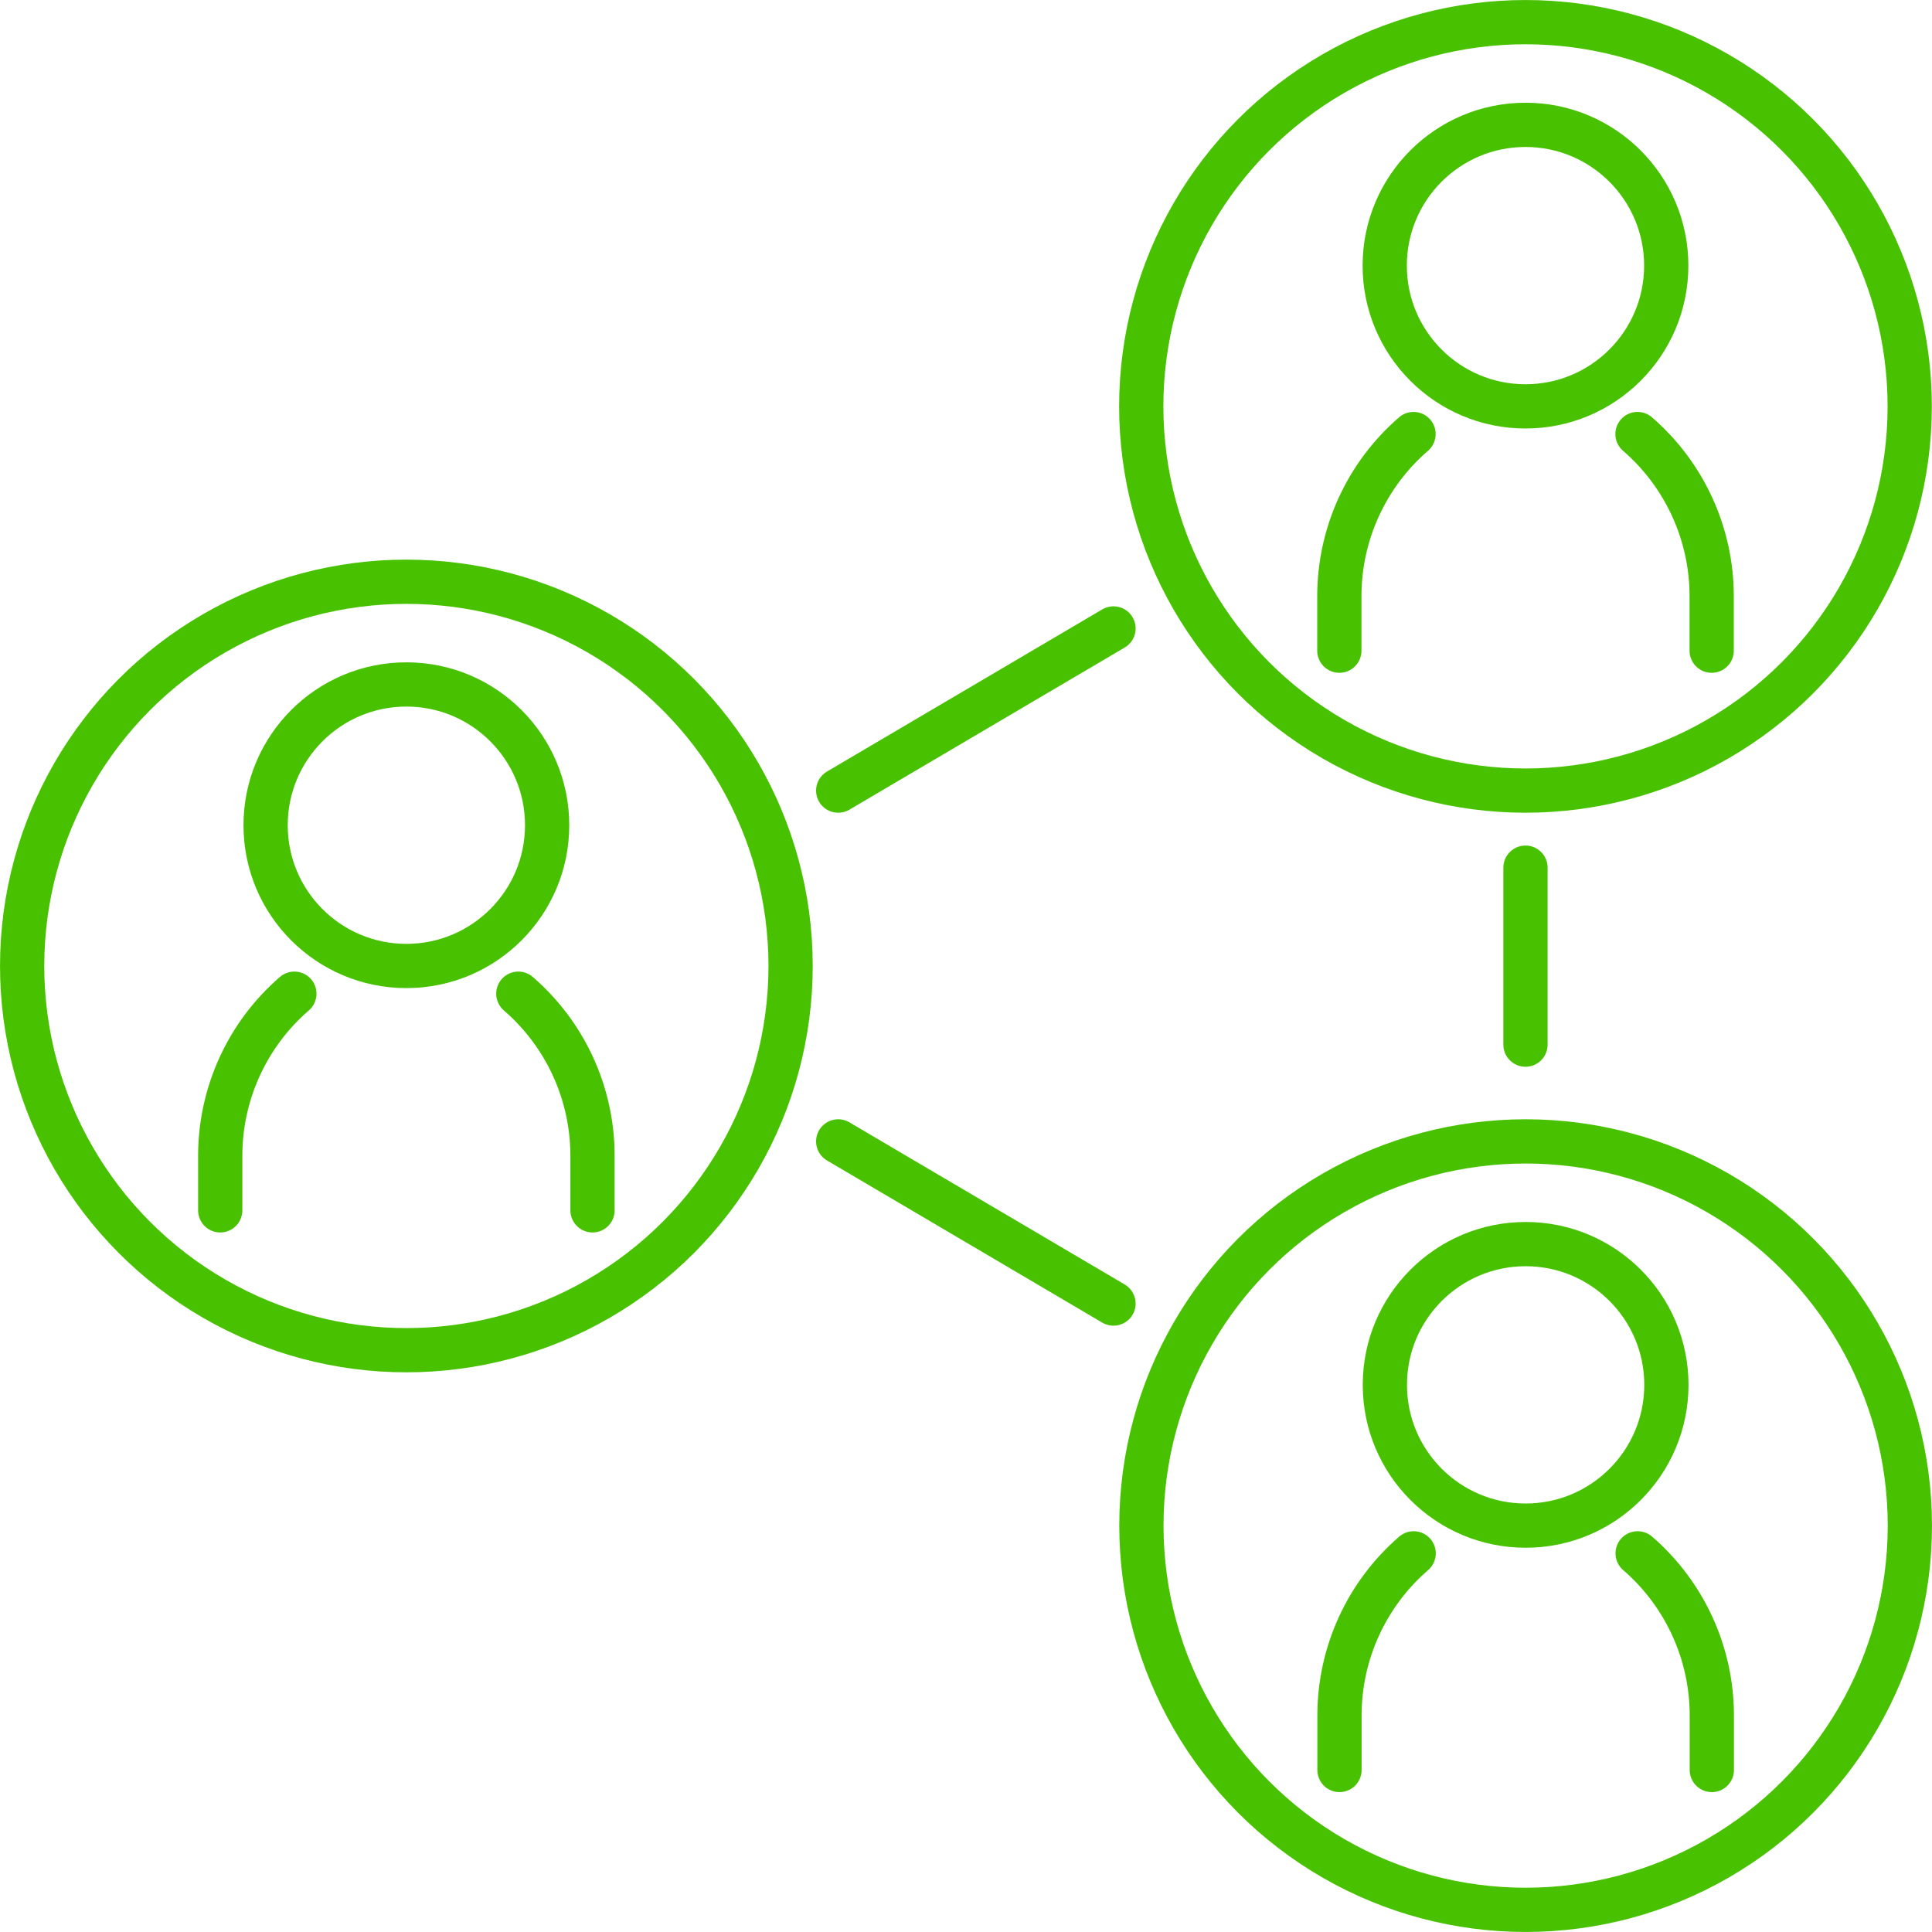 <?xml version="1.0" encoding="UTF-8"?>
<svg id="Layer_2" xmlns="http://www.w3.org/2000/svg" version="1.1" viewBox="0 0 4091.5 4091.5">
  <!-- Generator: Adobe Illustrator 29.3.1, SVG Export Plug-In . SVG Version: 2.1.0 Build 151)  -->
  <defs>
    <style>
      .st0 {
        fill: none;
        stroke: #48c200;
        stroke-linecap: round;
        stroke-linejoin: round;
        stroke-width: 93.7px;
      }
    </style>
  </defs>
  <g id="Icons">
    <g id="social_connection">
      <circle class="st0" cx="860.6" cy="1747.6" r="298.1"/>
      <circle class="st0" cx="860.6" cy="2045.7" r="813.7"/>
      <path class="st0" d="M623.4,2104.4h0c-99.7,86.2-157,211.5-157,343.3v115.5"/>
      <path class="st0" d="M1097.7,2104.4h0c99.7,86.2,157.1,211.5,157.1,343.3v115.5"/>
      <circle class="st0" cx="3230.9" cy="2932.8" r="298.1"/>
      <circle class="st0" cx="3230.9" cy="3230.9" r="813.7"/>
      <path class="st0" d="M2993.8,3289.6h0c-99.7,86.2-157.1,211.5-157.1,343.3v115.5"/>
      <path class="st0" d="M3468.1,3289.6h0c99.7,86.2,157.1,211.5,157.1,343.3v115.5"/>
      <circle class="st0" cx="3230.6" cy="562.5" r="298.1"/>
      <circle class="st0" cx="3230.6" cy="860.6" r="813.7"/>
      <path class="st0" d="M2993.5,919.2h0c-99.7,86.2-157.1,211.5-157.1,343.3v115.5"/>
      <path class="st0" d="M3467.8,919.2h0c99.7,86.2,157.1,211.5,157.1,343.3v115.5"/>
      <line class="st0" x1="2358.1" y1="1330.9" x2="1775.1" y2="1674.3"/>
      <line class="st0" x1="2358.1" y1="2760.6" x2="1775.1" y2="2417.2"/>
      <line class="st0" x1="3230.6" y1="1837.5" x2="3230.6" y2="2212.3"/>
    </g>
  </g>
</svg>